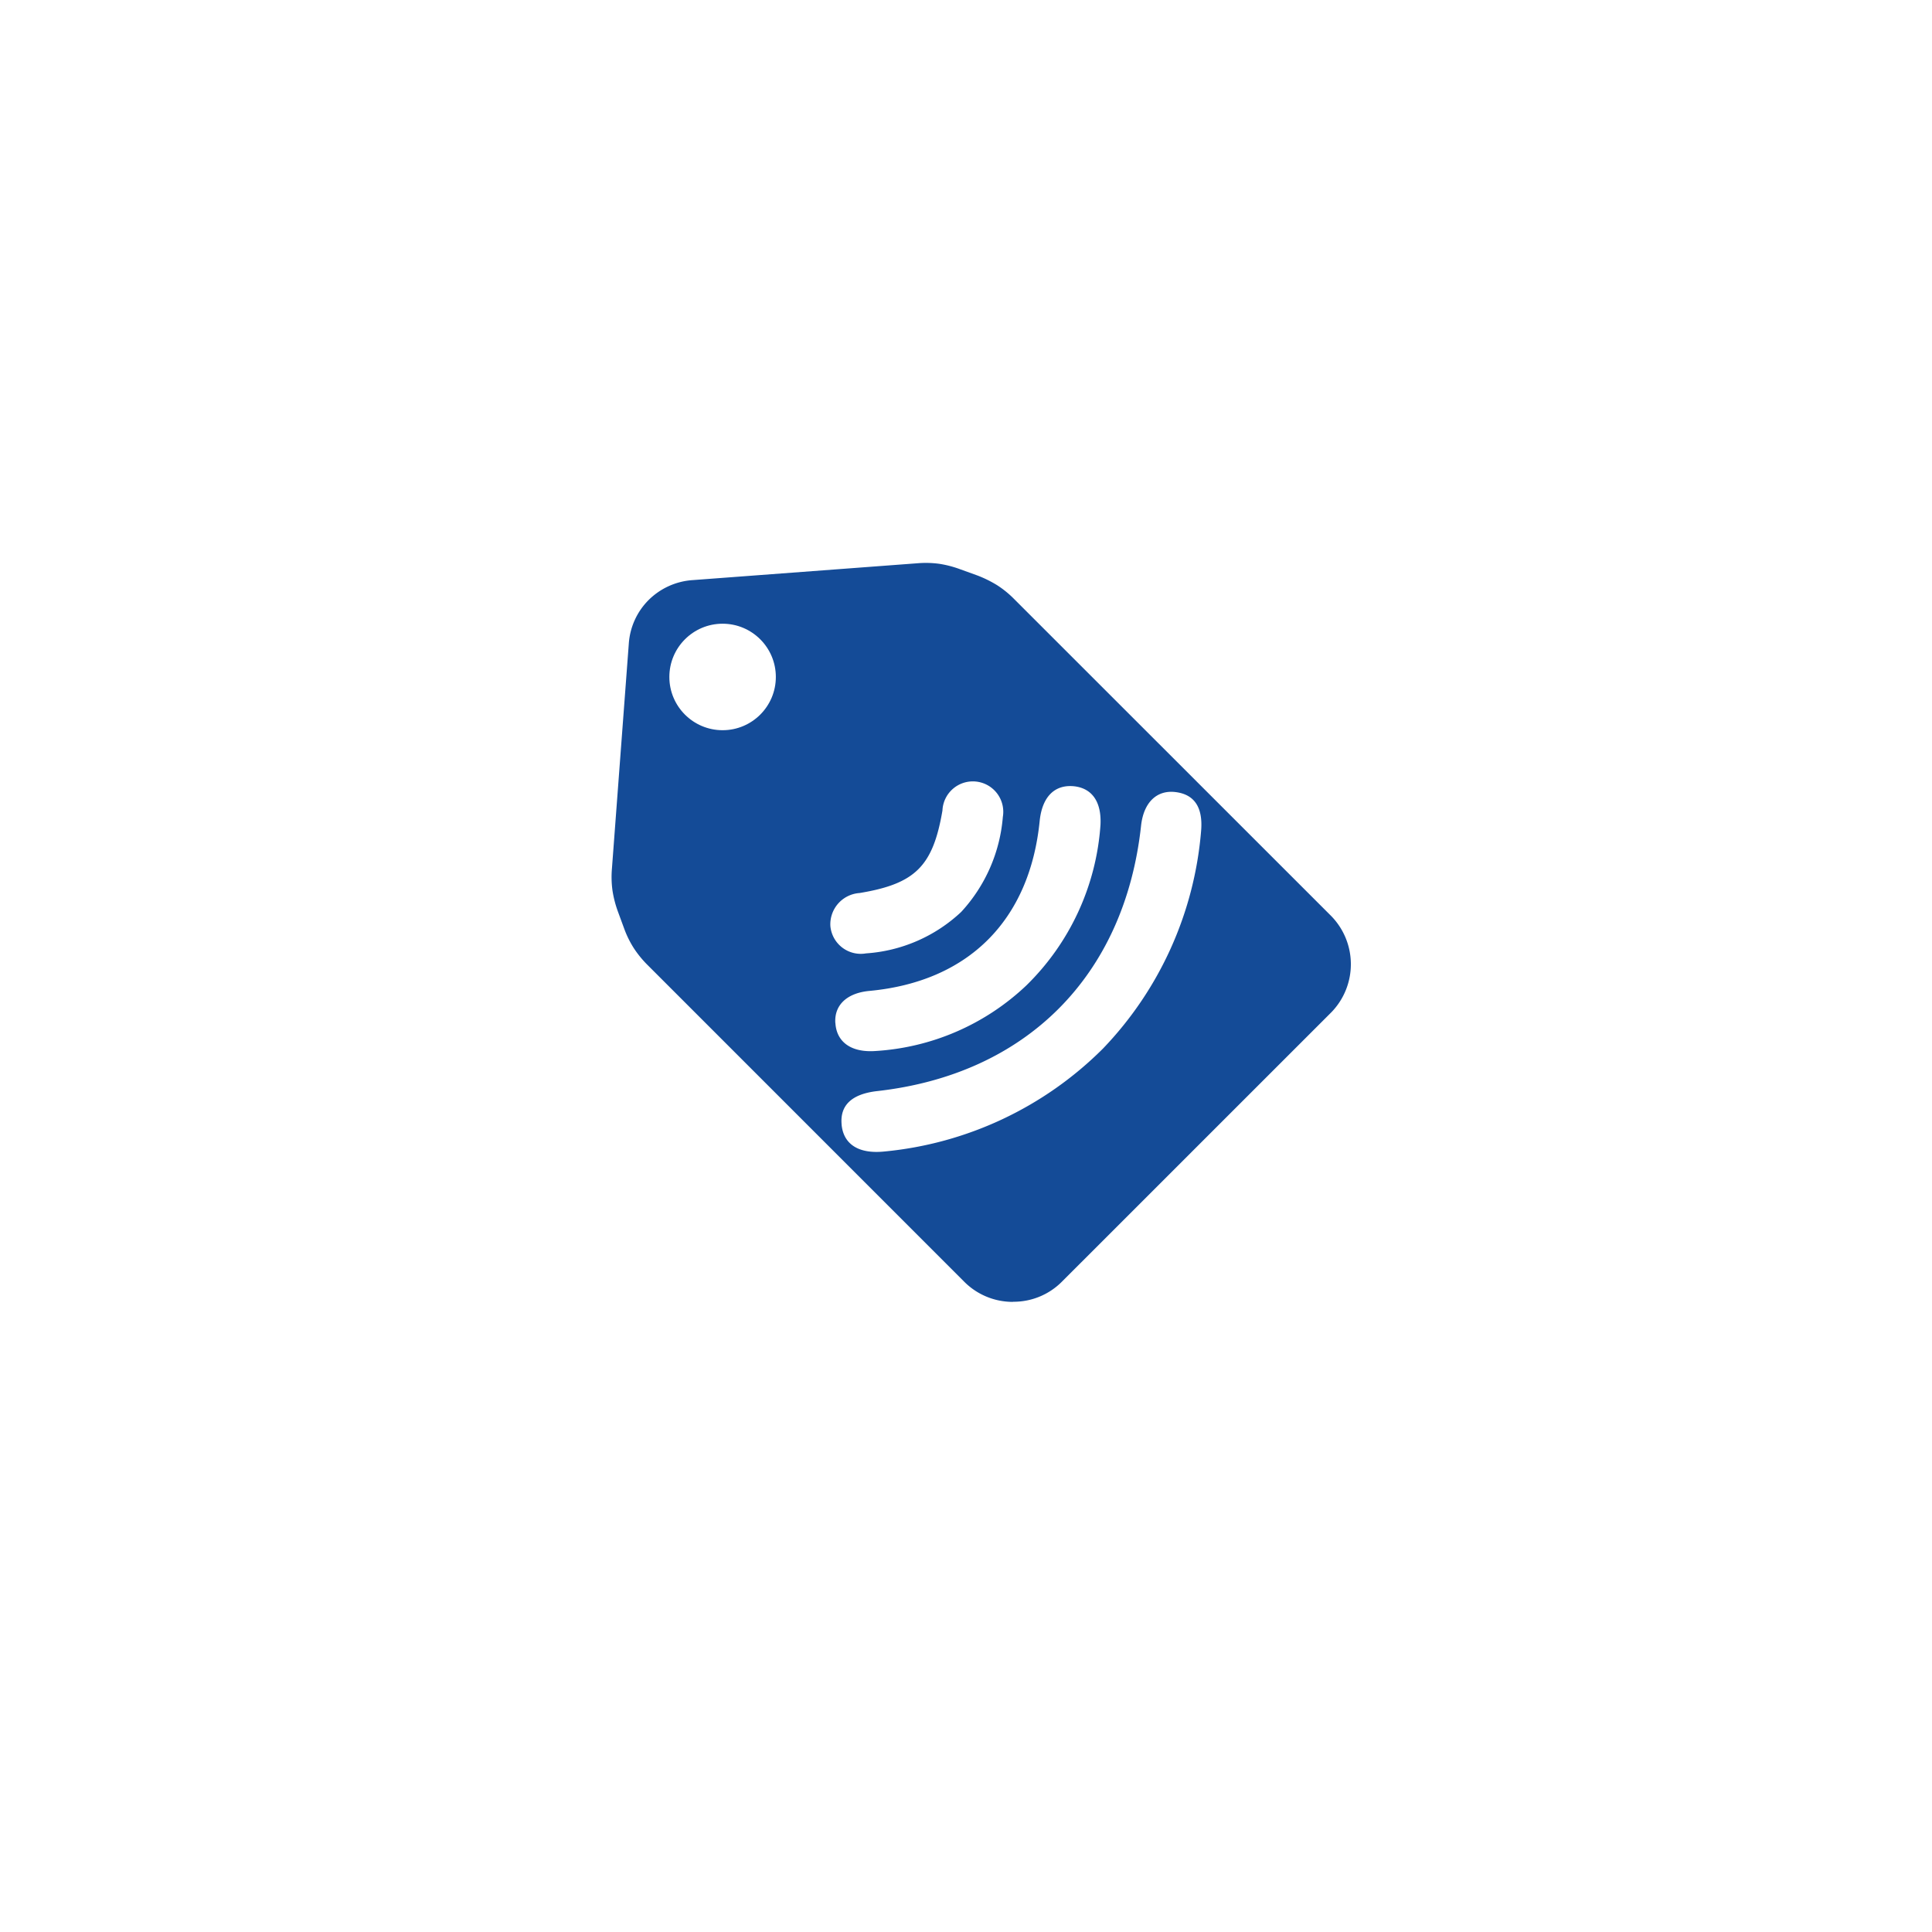<svg xmlns="http://www.w3.org/2000/svg" xmlns:xlink="http://www.w3.org/1999/xlink" width="127" height="127" viewBox="0 0 127 127">
  <defs>
    <filter id="Ellipse_1980" x="0" y="0" width="127" height="127" filterUnits="userSpaceOnUse">
      <feOffset dy="3" input="SourceAlpha"/>
      <feGaussianBlur stdDeviation="3" result="blur"/>
      <feFlood flood-opacity="0.161"/>
      <feComposite operator="in" in2="blur"/>
      <feComposite in="SourceGraphic"/>
    </filter>
  </defs>
  <g id="Group_13762" data-name="Group 13762" transform="translate(-620 -1888)">
    <g transform="matrix(1, 0, 0, 1, 620, 1888)" filter="url(#Ellipse_1980)">
      <circle id="Ellipse_1980-2" data-name="Ellipse 1980" cx="54.5" cy="54.5" r="54.5" transform="translate(9 6)" fill="#fff"/>
    </g>
    <g id="Tga-01" transform="translate(655.083 1920.071)">
      <path id="Path_18218" data-name="Path 18218" d="M31.522,53.5a4.474,4.474,0,0,0,3.194-1.314L52.443,34.462a4.533,4.533,0,0,0-.047-6.347L31.54,7.265a6.475,6.475,0,0,0-1.08-.87,7.8,7.8,0,0,0-1.29-.636l-1.109-.4a7.017,7.017,0,0,0-1.4-.368,6.582,6.582,0,0,0-1.448-.035l-14.8,1.109A4.539,4.539,0,0,0,7.537,7.388a4.492,4.492,0,0,0-1.285,2.843L5.143,25.015a6.592,6.592,0,0,0,.035,1.448,7.24,7.24,0,0,0,.362,1.4h0l.432,1.174a6.5,6.5,0,0,0,.613,1.226A6.852,6.852,0,0,0,7.5,31.379L28.305,52.188a4.5,4.5,0,0,0,3.194,1.32ZM8.769,13.256A4.7,4.7,0,1,1,16.8,16.578a.875.875,0,0,1-1.238-1.238,2.949,2.949,0,1,0-4.169,0,.875.875,0,0,1-1.238,1.238,4.681,4.681,0,0,1-1.372-3.322ZM19.5,28.775a2.061,2.061,0,0,1,1.921-2.143c3.661-.607,4.823-1.757,5.448-5.424a2,2,0,1,1,3.97.42A10.448,10.448,0,0,1,28.1,27.876,10.134,10.134,0,0,1,21.842,30.6,2.006,2.006,0,0,1,19.5,28.781Zm.327,6.4c-.076-1.191.782-1.973,2.236-2.108,6.51-.607,10.551-4.636,11.2-11.2.169-1.565.981-2.376,2.248-2.254,1.191.128,1.822,1.022,1.746,2.54A16.319,16.319,0,0,1,32.381,32.71a15.8,15.8,0,0,1-9.949,4.309c-1.571.1-2.528-.6-2.6-1.845Zm.415,6.68c-.123-1.29.695-2.009,2.306-2.2,9.832-1.092,16.3-7.579,17.376-17.44.163-1.518,1.016-2.371,2.265-2.219s1.816,1.016,1.682,2.563a23.423,23.423,0,0,1-6.452,14.3,23.474,23.474,0,0,1-14.4,6.767c-1.658.163-2.657-.479-2.779-1.769Z" fill="#144b97"/>
      <path id="Path_18219" data-name="Path 18219" d="M9.63,20.984l12.991-1.226L21.6,9.12,9.63,10.3Z" transform="translate(-1.877 -1.744)" fill="#144b97"/>
      <circle id="Ellipse_1982" data-name="Ellipse 1982" cx="3.5" cy="3.5" r="3.5" transform="translate(8.917 8.929)" fill="#fff"/>
    </g>
  </g>
</svg>

